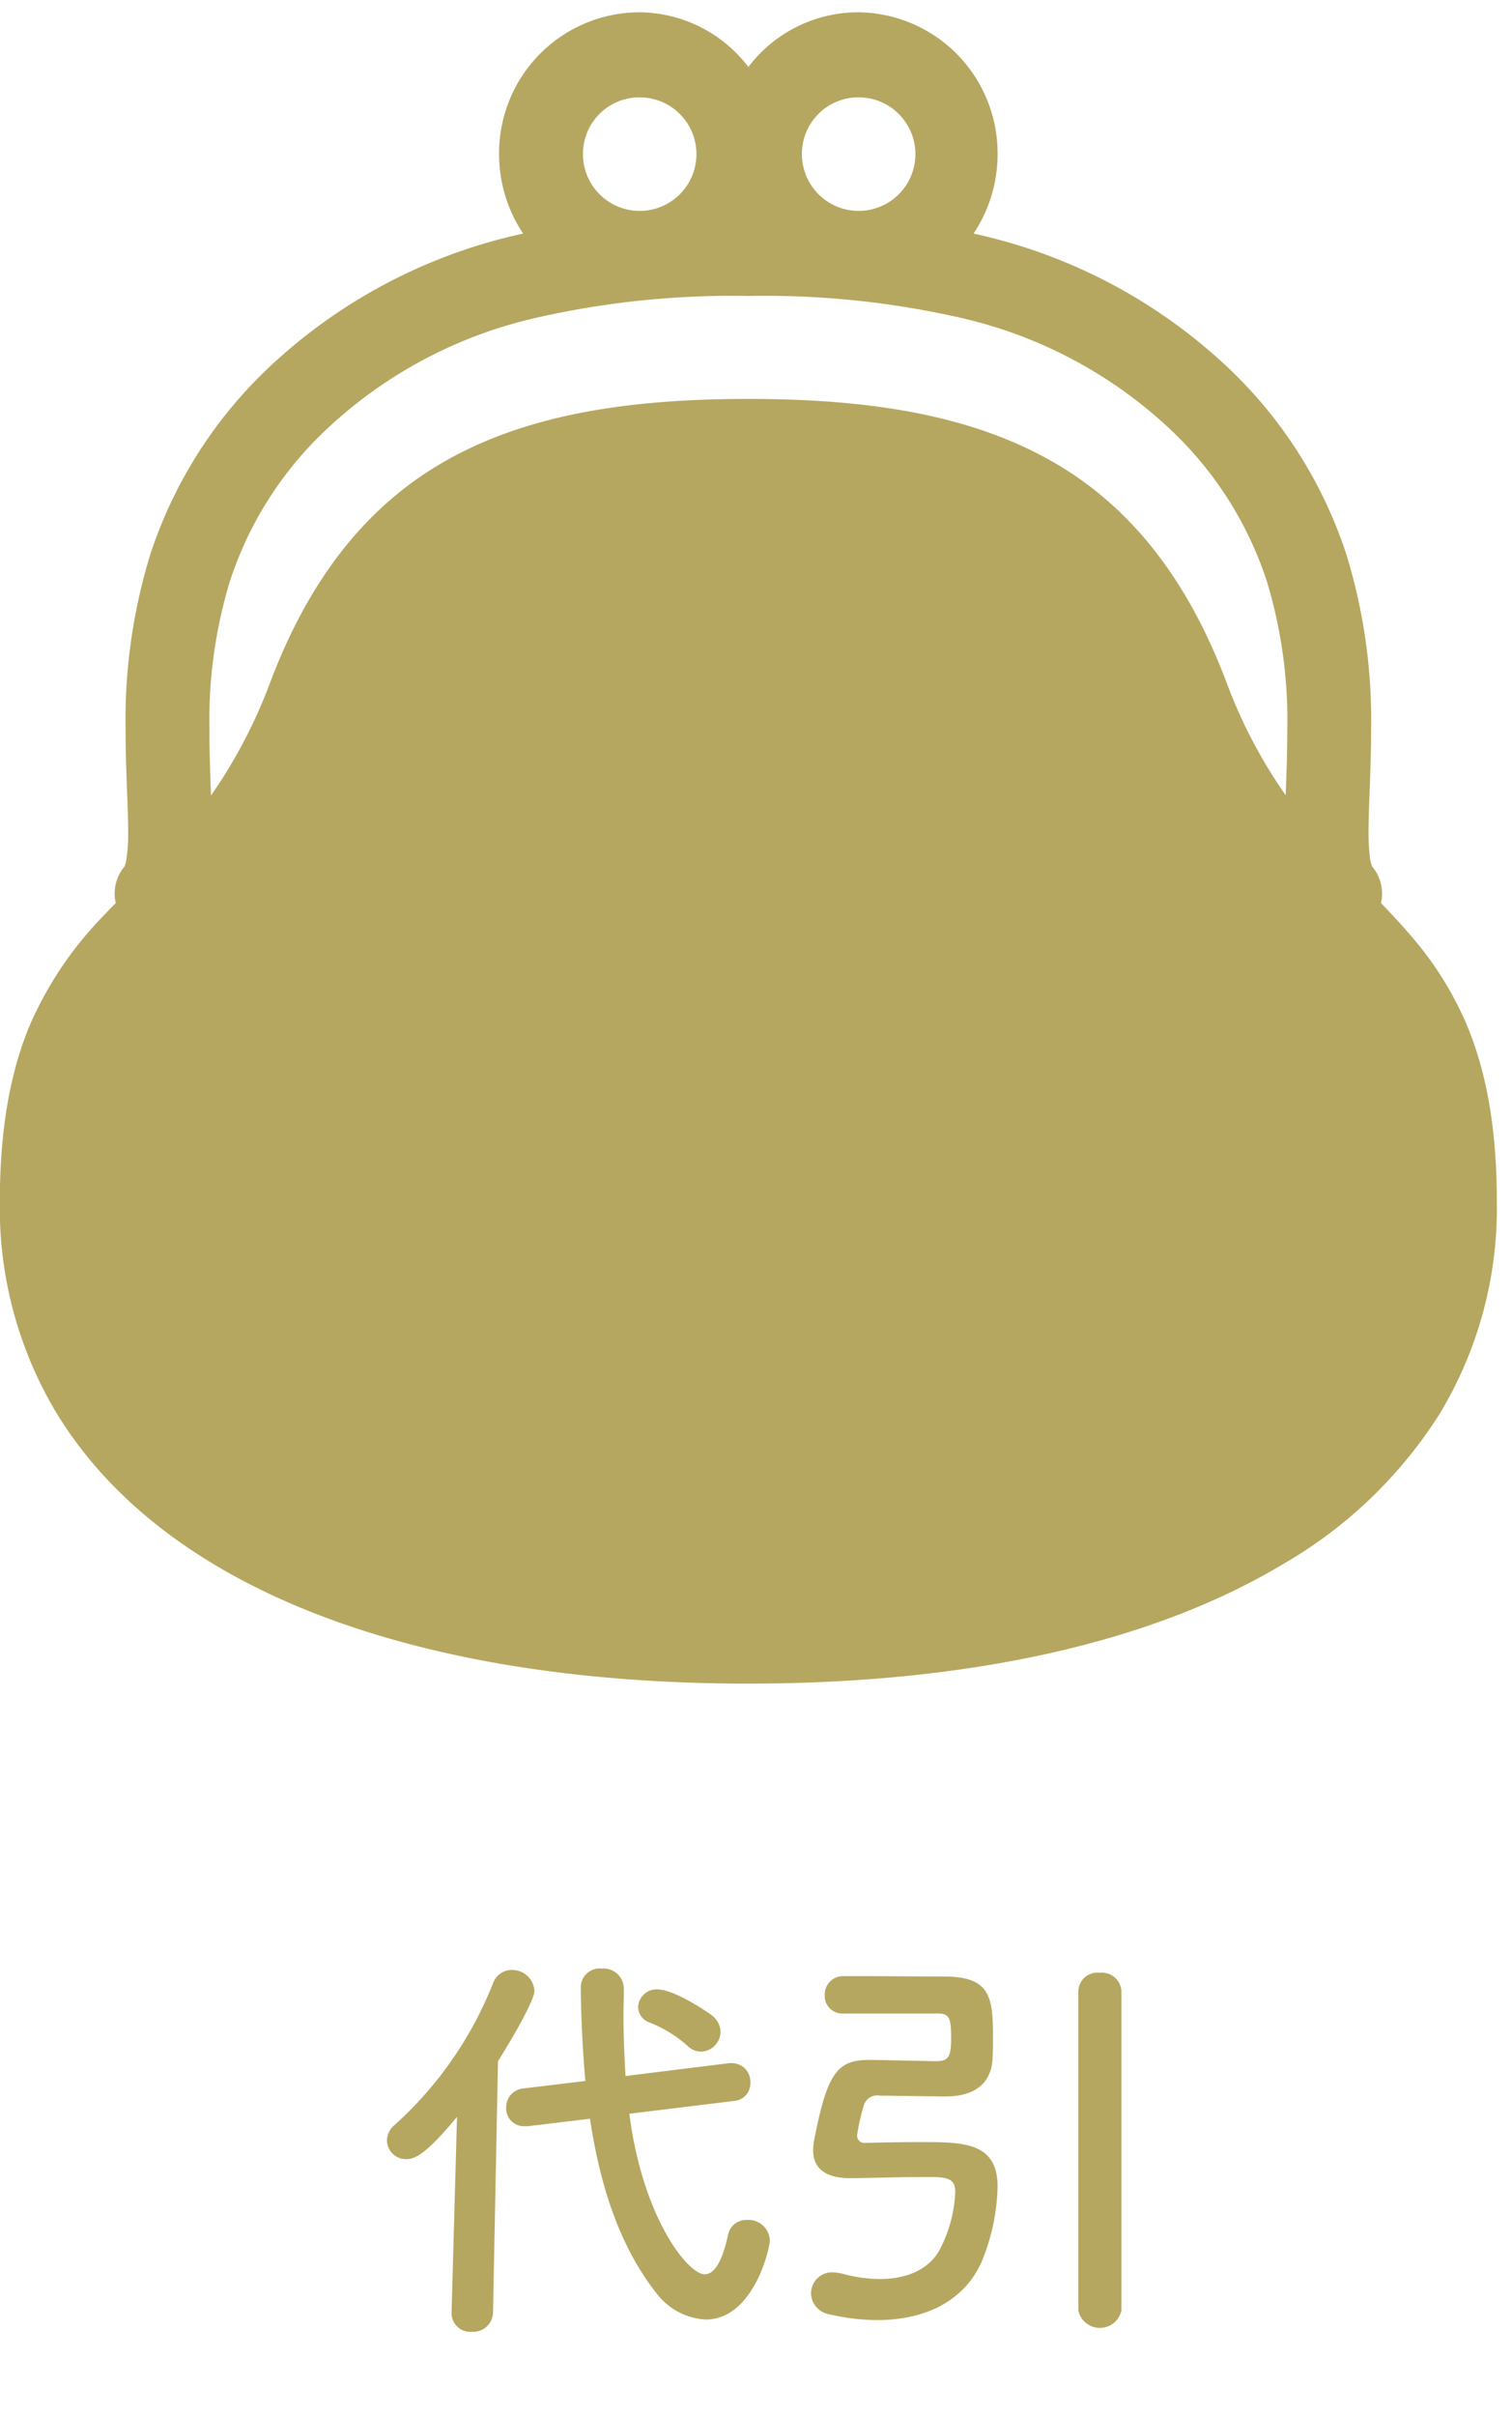 <svg xmlns="http://www.w3.org/2000/svg" width="124" height="198" viewBox="0 0 124 198"><defs><style>.cls-1{fill:#b6a760;fill-rule:evenodd;}</style></defs><path id="t" class="cls-1" d="M57.494,168.14a1.648,1.648,0,0,0,1.6-1.633,1.771,1.771,0,0,0-.612-1.258c-0.272-.238-3.127-2.21-4.588-2.21a1.518,1.518,0,0,0-1.563,1.462,1.374,1.374,0,0,0,.952,1.258,10.526,10.526,0,0,1,3.059,1.871A1.607,1.607,0,0,0,57.494,168.14Zm2.685,4.046a1.446,1.446,0,0,0,1.359-1.5,1.516,1.516,0,0,0-1.529-1.6H59.8l-8.5,1.054c-0.1-1.7-.17-3.366-0.17-5,0-.714.034-1.428,0.034-2.142v-0.034a1.669,1.669,0,0,0-1.8-1.632,1.56,1.56,0,0,0-1.733,1.428c0,1.972.136,5.135,0.374,7.787l-5.1.612a1.541,1.541,0,0,0-1.393,1.564,1.453,1.453,0,0,0,1.5,1.531h0.272l5.1-.612c0.816,5.44,2.413,10.439,5.438,14.282a5.46,5.46,0,0,0,4.044,2.176c3.908,0,5.268-5.781,5.268-6.5a1.748,1.748,0,0,0-1.835-1.666,1.528,1.528,0,0,0-1.6,1.258c-0.476,2.176-1.121,3.2-1.9,3.2-1.393,0-5.1-4.658-6.185-13.16ZM37.034,189.529V189.6a1.528,1.528,0,0,0,1.665,1.5,1.618,1.618,0,0,0,1.733-1.564l0.408-20.607c0.068-.1,2.991-4.761,2.991-5.781a1.832,1.832,0,0,0-1.869-1.7,1.633,1.633,0,0,0-1.529,1.088,30.907,30.907,0,0,1-8.122,11.664,1.656,1.656,0,0,0-.578,1.224,1.561,1.561,0,0,0,1.6,1.53c0.68,0,1.631-.408,4.146-3.469Zm51.4-.17a1.808,1.808,0,0,0,3.534,0V163.175a1.611,1.611,0,0,0-1.8-1.5,1.565,1.565,0,0,0-1.733,1.5v26.184ZM76.779,165.011c1.088,0,1.224.306,1.224,2.075,0,1.53-.272,1.836-1.224,1.836-0.51,0-4.826-.1-5.336-0.1H71.307c-2.617,0-3.466.986-4.554,6.665a5.6,5.6,0,0,0-.068.714c0,1.36.816,2.312,3.059,2.312,0.782,0,4.316-.1,6.253-0.1,1.529,0,2.345.034,2.345,1.224a11.146,11.146,0,0,1-1.291,4.761c-0.85,1.564-2.651,2.38-4.894,2.38a11.656,11.656,0,0,1-2.957-.408,4,4,0,0,0-.85-0.136,1.718,1.718,0,0,0-1.835,1.7,1.778,1.778,0,0,0,1.5,1.734,17.533,17.533,0,0,0,3.908.476c3.738,0,7-1.394,8.53-4.659a16.944,16.944,0,0,0,1.359-6.291c0-3.536-2.685-3.638-5.981-3.638-1.8,0-4.044.034-4.826,0.068a0.61,0.61,0,0,1-.714-0.612,16.232,16.232,0,0,1,.578-2.551,1.157,1.157,0,0,1,1.291-.714c0.34,0,4.792.068,5.4,0.068,2.379,0,3.772-1.088,3.84-3.162,0.034-.51.034-1.088,0.034-1.7,0-3.231-.2-4.931-3.874-4.965-1.19,0-4.86-.034-7.069-0.034H69.166a1.506,1.506,0,0,0-1.529,1.564,1.435,1.435,0,0,0,1.461,1.5h7.681Z"/><path id="s" class="cls-1" d="M120.259,83.916a27.54,27.54,0,0,0-4.426-7.081c-0.837-1-1.7-1.914-2.58-2.826a3.449,3.449,0,0,0-.754-3.035l0.016-.008a3.175,3.175,0,0,1-.181-0.811,17.068,17.068,0,0,1-.1-2.015c0-2.082.21-4.983,0.21-8.319a46.024,46.024,0,0,0-2.019-14.355,36.77,36.77,0,0,0-9.842-15.458A43.989,43.989,0,0,0,80.5,19.29c-0.222-.054-0.441-0.1-0.655-0.151a11.681,11.681,0,0,0,1.966-6.513A11.543,11.543,0,0,0,70.349,1.006a11.338,11.338,0,0,0-8.976,4.481,11.334,11.334,0,0,0-8.98-4.481A11.545,11.545,0,0,0,40.931,12.627,11.685,11.685,0,0,0,42.9,19.14c-0.218.054-.433,0.1-0.655,0.151A43.947,43.947,0,0,0,22.163,30.009a36.807,36.807,0,0,0-9.846,15.458A46.125,46.125,0,0,0,10.3,59.821c0,3.336.21,6.229,0.21,8.31a13,13,0,0,1-.169,2.416,1.729,1.729,0,0,1-.111.41l0,0.008,0.013,0.008a3.45,3.45,0,0,0-.75,3.035C9.2,74.3,8.916,74.6,8.632,74.9a30.115,30.115,0,0,0-6.145,9.013C0.9,87.678-.019,92.339-0.015,98.588a32.622,32.622,0,0,0,4.628,17.181c4.533,7.466,12.121,13.017,21.806,16.691,9.7,3.678,21.563,5.522,34.953,5.522,17.854-.008,32.992-3.265,43.9-9.824a37.08,37.08,0,0,0,12.858-12.39,32.625,32.625,0,0,0,4.629-17.18C122.765,92.339,121.85,87.678,120.259,83.916ZM70.349,7.979a4.653,4.653,0,1,1-4.583,4.648A4.63,4.63,0,0,1,70.349,7.979Zm-17.957,0a4.653,4.653,0,1,1-4.583,4.648A4.63,4.63,0,0,1,52.393,7.979Zm53.046,57.193a40.859,40.859,0,0,1-4.847-9.238c-3.223-8.528-7.934-14.547-14.482-18.217s-14.66-5.024-24.736-5.024-18.192,1.346-24.736,5.024-11.259,9.69-14.482,18.217a41.555,41.555,0,0,1-4.847,9.255c-0.066-1.7-.136-3.461-0.132-5.368A39.182,39.182,0,0,1,18.853,47.64a29.7,29.7,0,0,1,8.025-12.549,37.059,37.059,0,0,1,17.017-9.029,72.407,72.407,0,0,1,17.479-1.806,72.386,72.386,0,0,1,17.479,1.806A37.083,37.083,0,0,1,95.87,35.091a29.747,29.747,0,0,1,8.024,12.549,39.153,39.153,0,0,1,1.677,12.181C105.574,61.719,105.5,63.483,105.439,65.172Z"/></svg>